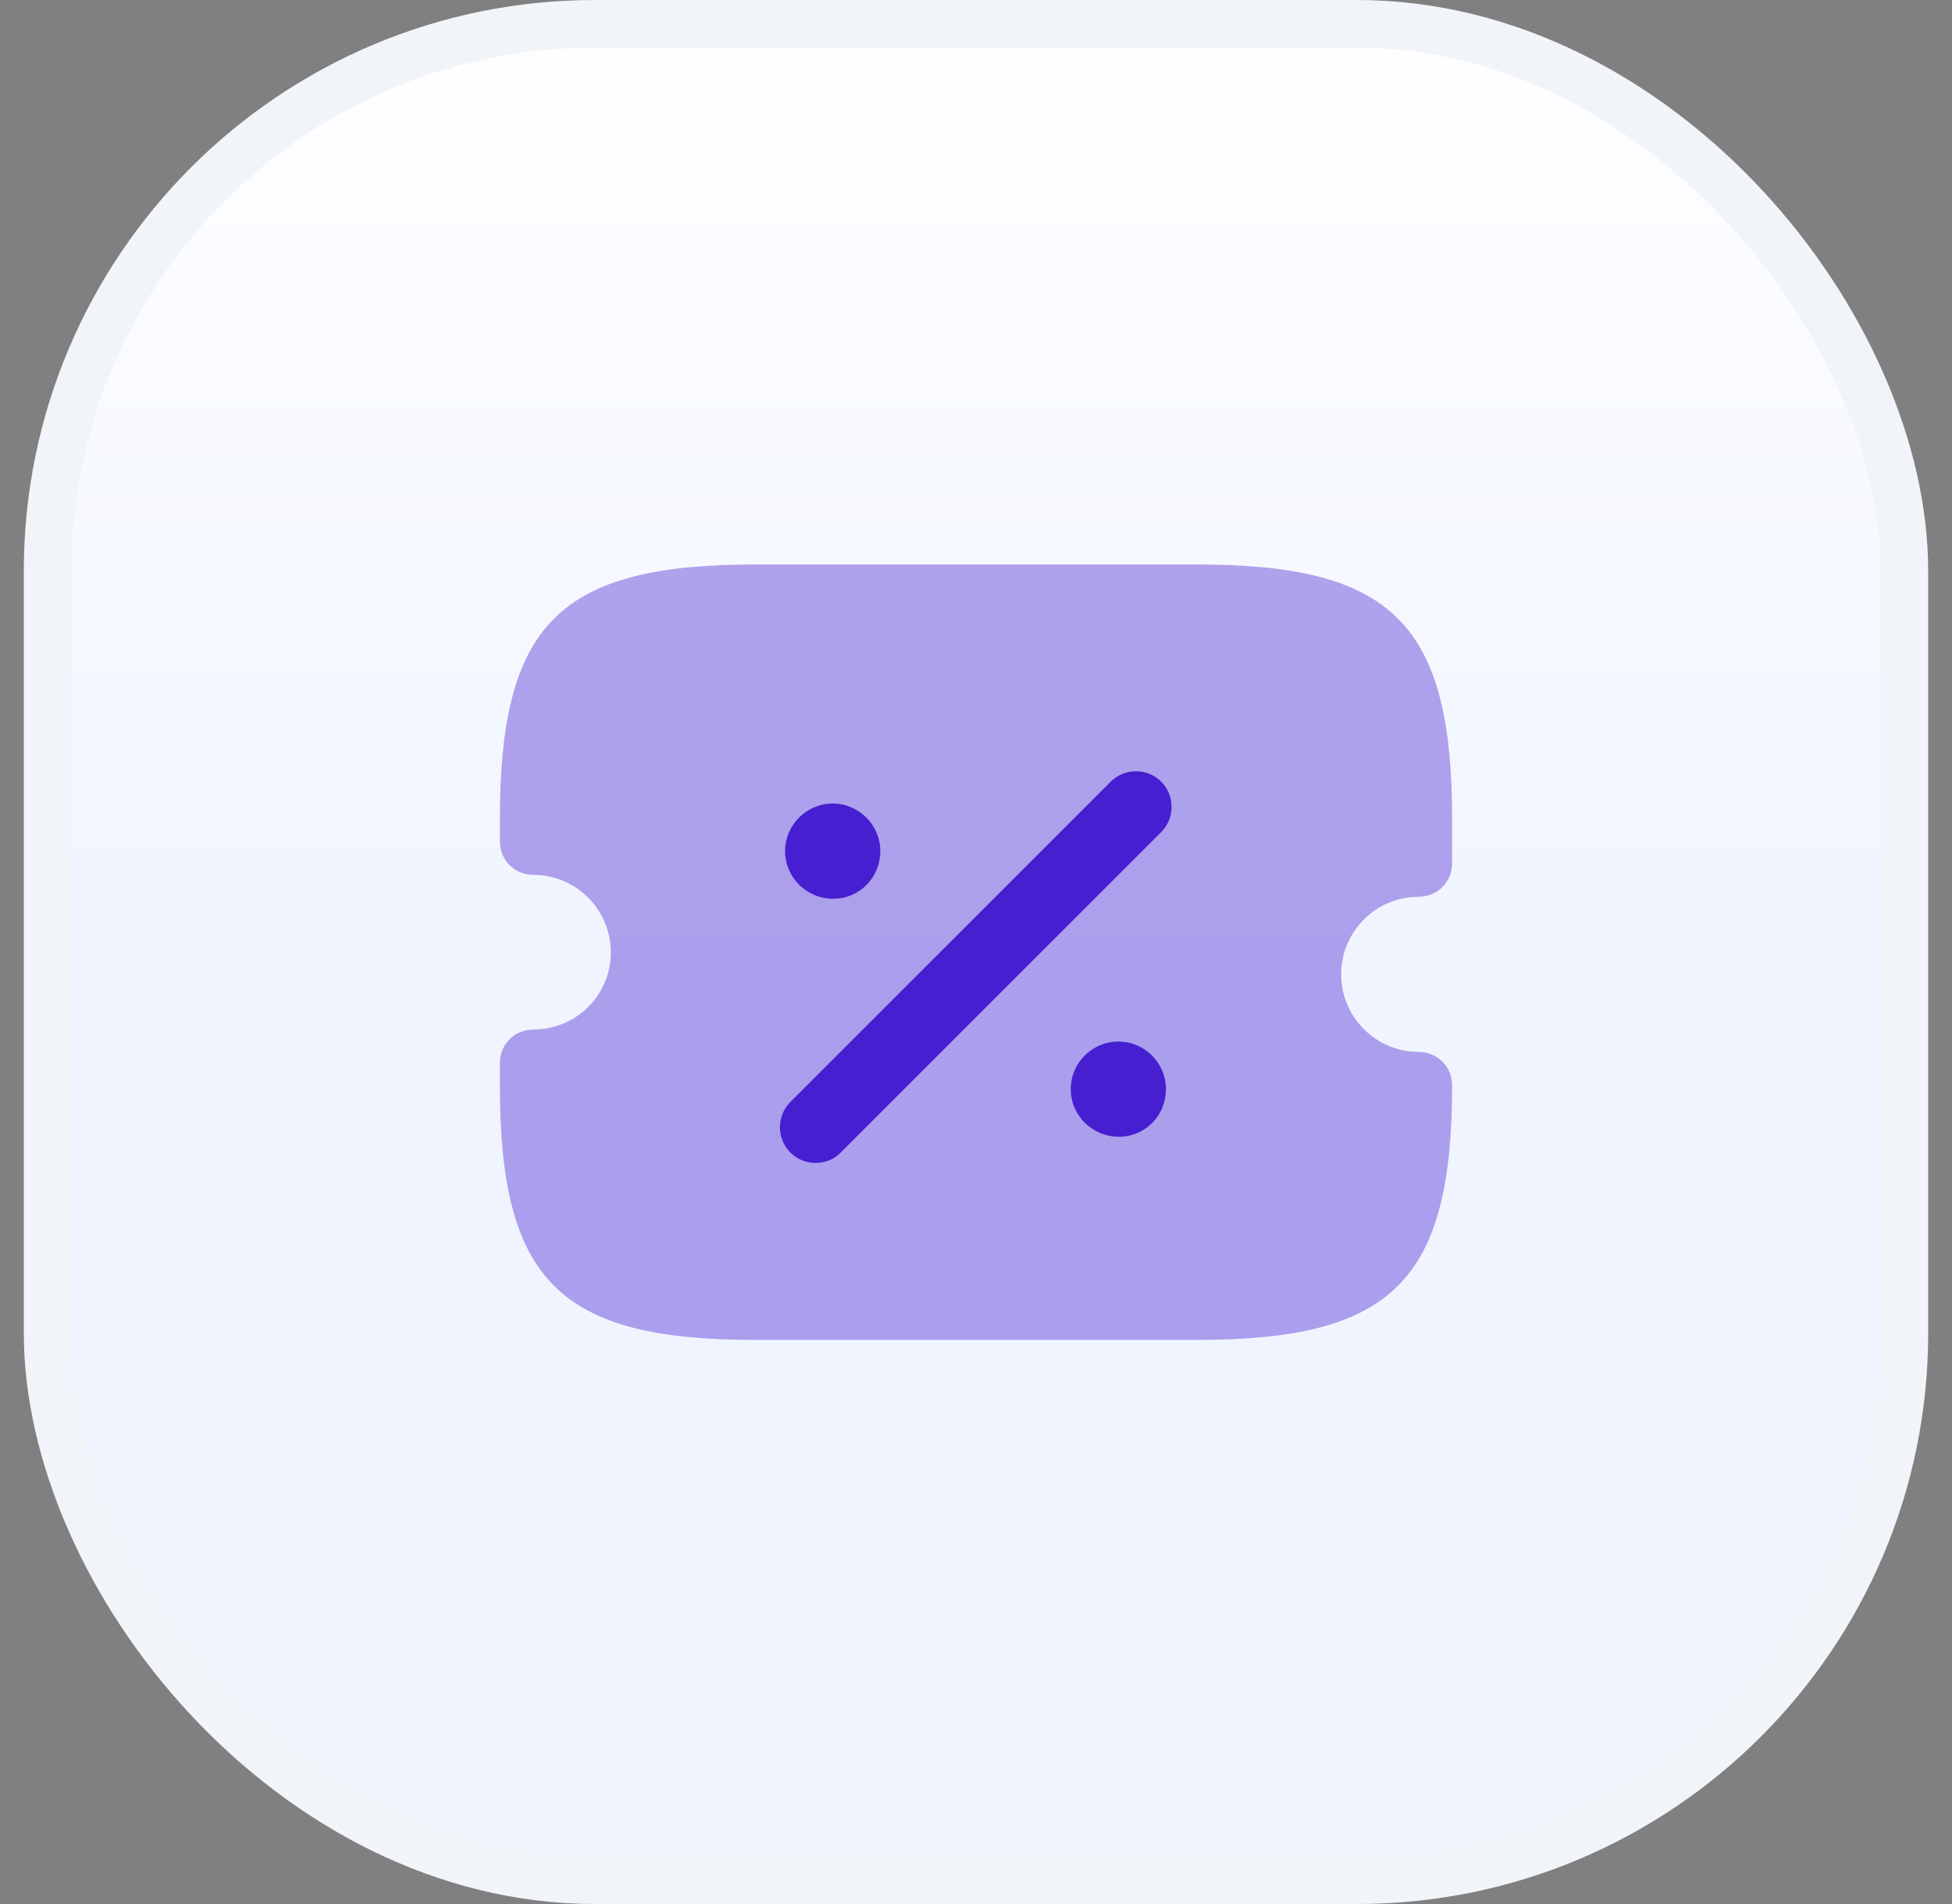 <svg width="41" height="40" viewBox="0 0 41 40" fill="none" xmlns="http://www.w3.org/2000/svg">
<rect x="0" y="0" width="41" height="40" fill="#808080" stroke="none"/>
<rect x="1" y="0.5" width="39" height="39" rx="11.5" fill="url(#paint0_linear_1636_3003)"/>
<rect x="1" y="0.5" width="39" height="39" rx="11.5" stroke="#F1F5F9"/>
<path opacity="0.4" d="M29.8 18.839C30.19 18.839 30.5 18.529 30.5 18.139V17.209C30.5 13.109 29.25 11.859 25.15 11.859H15.85C11.75 11.859 10.5 13.109 10.5 17.209V17.679C10.5 18.069 10.81 18.379 11.2 18.379C12.1 18.379 12.83 19.109 12.83 20.009C12.83 20.909 12.1 21.629 11.2 21.629C10.81 21.629 10.5 21.939 10.5 22.329V22.799C10.5 26.899 11.75 28.149 15.85 28.149H25.15C29.25 28.149 30.5 26.899 30.5 22.799C30.5 22.409 30.19 22.099 29.8 22.099C28.9 22.099 28.17 21.369 28.17 20.469C28.17 19.569 28.9 18.839 29.8 18.839Z" fill="#461FD1"/>
<path d="M23.5 23.881C22.94 23.881 22.49 23.431 22.49 22.881C22.49 22.331 22.94 21.881 23.49 21.881C24.04 21.881 24.49 22.331 24.49 22.881C24.49 23.431 24.06 23.881 23.5 23.881Z" fill="#461FD1"/>
<path d="M17.5 18.881C16.94 18.881 16.49 18.431 16.49 17.881C16.49 17.331 16.94 16.881 17.49 16.881C18.04 16.881 18.49 17.331 18.49 17.881C18.49 18.431 18.06 18.881 17.5 18.881Z" fill="#461FD1"/>
<path d="M17.13 24.431C16.94 24.431 16.75 24.361 16.6 24.211C16.31 23.921 16.31 23.441 16.6 23.151L23.33 16.421C23.62 16.131 24.1 16.131 24.39 16.421C24.68 16.711 24.68 17.191 24.39 17.481L17.66 24.211C17.52 24.361 17.32 24.431 17.13 24.431Z" fill="#461FD1"/>
<defs>
<linearGradient id="paint0_linear_1636_3003" x1="20.5" y1="0" x2="20.5" y2="20.667" gradientUnits="userSpaceOnUse">
<stop stop-color="white"/>
<stop offset="1" stop-color="#EFF4FF"/>
</linearGradient>
</defs>
</svg>
